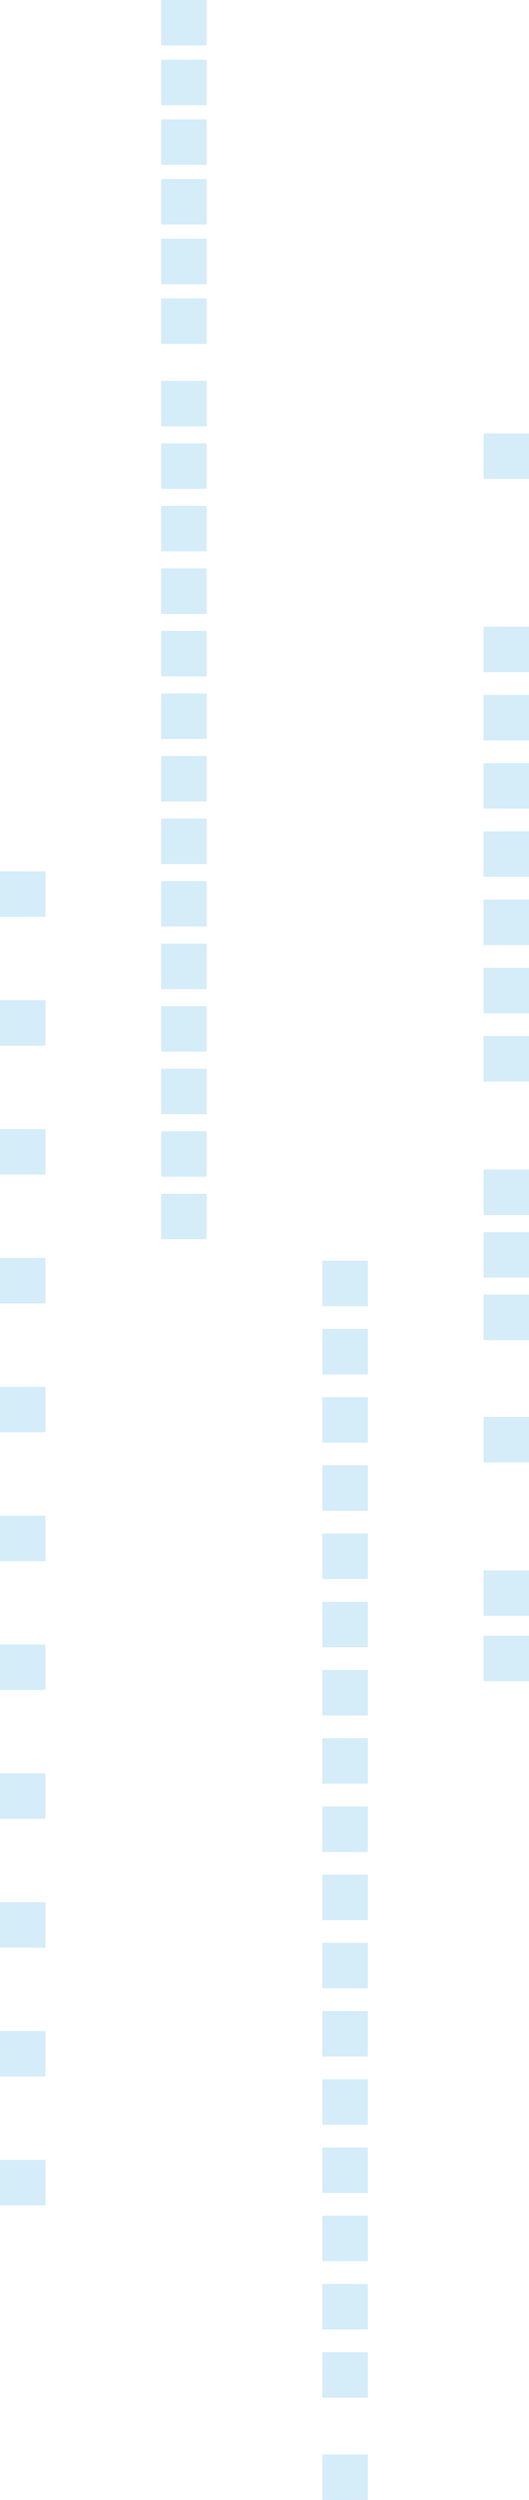 <svg xmlns="http://www.w3.org/2000/svg" width="88.172" height="416.2" viewBox="0 0 88.172 416.2">
  <g id="Group_2268" data-name="Group 2268" transform="translate(0 -0.001)" opacity="0.167">
    <rect id="Rectangle_1880" data-name="Rectangle 1880" width="7.57" height="7.568" transform="translate(26.867 0.001)" fill="#008dd8"/>
    <rect id="Rectangle_1881" data-name="Rectangle 1881" width="7.572" height="7.572" transform="translate(26.867 9.935)" fill="#008dd8"/>
    <rect id="Rectangle_1882" data-name="Rectangle 1882" width="7.572" height="7.572" transform="translate(26.867 19.872)" fill="#008dd8"/>
    <rect id="Rectangle_1883" data-name="Rectangle 1883" width="7.572" height="7.572" transform="translate(26.867 29.808)" fill="#008dd8"/>
    <rect id="Rectangle_1884" data-name="Rectangle 1884" width="7.572" height="7.572" transform="translate(26.867 39.746)" fill="#008dd8"/>
    <rect id="Rectangle_1885" data-name="Rectangle 1885" width="7.572" height="7.572" transform="translate(26.867 49.685)" fill="#008dd8"/>
    <rect id="Rectangle_1886" data-name="Rectangle 1886" width="7.572" height="7.572" transform="translate(26.867 63.405)" fill="#008dd8"/>
    <rect id="Rectangle_1887" data-name="Rectangle 1887" width="7.572" height="7.572" transform="translate(26.867 73.816)" fill="#008dd8"/>
    <rect id="Rectangle_1888" data-name="Rectangle 1888" width="7.572" height="7.572" transform="translate(26.867 84.226)" fill="#008dd8"/>
    <rect id="Rectangle_1889" data-name="Rectangle 1889" width="7.572" height="7.572" transform="translate(26.867 94.636)" fill="#008dd8"/>
    <rect id="Rectangle_1890" data-name="Rectangle 1890" width="7.572" height="7.572" transform="translate(26.867 105.047)" fill="#008dd8"/>
    <rect id="Rectangle_1891" data-name="Rectangle 1891" width="7.572" height="7.57" transform="translate(26.867 115.459)" fill="#008dd8"/>
    <rect id="Rectangle_1892" data-name="Rectangle 1892" width="7.572" height="7.572" transform="translate(26.867 125.867)" fill="#008dd8"/>
    <rect id="Rectangle_1893" data-name="Rectangle 1893" width="7.572" height="7.572" transform="translate(26.867 136.278)" fill="#008dd8"/>
    <rect id="Rectangle_1894" data-name="Rectangle 1894" width="7.572" height="7.572" transform="translate(26.867 146.688)" fill="#008dd8"/>
    <rect id="Rectangle_1895" data-name="Rectangle 1895" width="7.572" height="7.572" transform="translate(26.867 157.098)" fill="#008dd8"/>
    <rect id="Rectangle_1896" data-name="Rectangle 1896" width="7.572" height="7.572" transform="translate(26.867 167.509)" fill="#008dd8"/>
    <rect id="Rectangle_1897" data-name="Rectangle 1897" width="7.572" height="7.57" transform="translate(26.867 177.921)" fill="#008dd8"/>
    <rect id="Rectangle_1898" data-name="Rectangle 1898" width="7.572" height="7.57" transform="translate(26.867 188.331)" fill="#008dd8"/>
    <rect id="Rectangle_1899" data-name="Rectangle 1899" width="7.572" height="7.572" transform="translate(26.867 198.742)" fill="#008dd8"/>
    <rect id="Rectangle_1900" data-name="Rectangle 1900" width="7.57" height="7.57" transform="translate(0 145.071)" fill="#008dd8"/>
    <rect id="Rectangle_1901" data-name="Rectangle 1901" width="7.57" height="7.572" transform="translate(0 166.523)" fill="#008dd8"/>
    <rect id="Rectangle_1902" data-name="Rectangle 1902" width="7.57" height="7.572" transform="translate(0 187.975)" fill="#008dd8"/>
    <rect id="Rectangle_1903" data-name="Rectangle 1903" width="7.57" height="7.572" transform="translate(0 209.426)" fill="#008dd8"/>
    <rect id="Rectangle_1904" data-name="Rectangle 1904" width="7.57" height="7.57" transform="translate(0 230.882)" fill="#008dd8"/>
    <rect id="Rectangle_1905" data-name="Rectangle 1905" width="7.57" height="7.57" transform="translate(0 252.334)" fill="#008dd8"/>
    <rect id="Rectangle_1906" data-name="Rectangle 1906" width="7.57" height="7.57" transform="translate(0 273.784)" fill="#008dd8"/>
    <rect id="Rectangle_1907" data-name="Rectangle 1907" width="7.57" height="7.572" transform="translate(0 295.236)" fill="#008dd8"/>
    <rect id="Rectangle_1908" data-name="Rectangle 1908" width="7.57" height="7.572" transform="translate(0 316.686)" fill="#008dd8"/>
    <rect id="Rectangle_1909" data-name="Rectangle 1909" width="7.57" height="7.568" transform="translate(0 338.14)" fill="#008dd8"/>
    <rect id="Rectangle_1910" data-name="Rectangle 1910" width="7.57" height="7.568" transform="translate(0 359.592)" fill="#008dd8"/>
    <rect id="Rectangle_1911" data-name="Rectangle 1911" width="7.572" height="7.572" transform="translate(53.733 209.888)" fill="#008dd8"/>
    <rect id="Rectangle_1912" data-name="Rectangle 1912" width="7.572" height="7.572" transform="translate(53.733 221.242)" fill="#008dd8"/>
    <rect id="Rectangle_1913" data-name="Rectangle 1913" width="7.572" height="7.572" transform="translate(53.733 232.601)" fill="#008dd8"/>
    <rect id="Rectangle_1914" data-name="Rectangle 1914" width="7.572" height="7.572" transform="translate(53.733 243.957)" fill="#008dd8"/>
    <rect id="Rectangle_1915" data-name="Rectangle 1915" width="7.572" height="7.572" transform="translate(53.733 255.313)" fill="#008dd8"/>
    <rect id="Rectangle_1916" data-name="Rectangle 1916" width="7.572" height="7.572" transform="translate(53.733 266.672)" fill="#008dd8"/>
    <rect id="Rectangle_1917" data-name="Rectangle 1917" width="7.572" height="7.572" transform="translate(53.733 278.026)" fill="#008dd8"/>
    <rect id="Rectangle_1918" data-name="Rectangle 1918" width="7.572" height="7.568" transform="translate(53.733 289.385)" fill="#008dd8"/>
    <rect id="Rectangle_1919" data-name="Rectangle 1919" width="7.572" height="7.572" transform="translate(53.733 300.741)" fill="#008dd8"/>
    <rect id="Rectangle_1920" data-name="Rectangle 1920" width="7.572" height="7.572" transform="translate(53.733 312.095)" fill="#008dd8"/>
    <rect id="Rectangle_1921" data-name="Rectangle 1921" width="7.572" height="7.572" transform="translate(53.733 323.454)" fill="#008dd8"/>
    <rect id="Rectangle_1922" data-name="Rectangle 1922" width="7.572" height="7.572" transform="translate(53.733 334.81)" fill="#008dd8"/>
    <rect id="Rectangle_1923" data-name="Rectangle 1923" width="7.572" height="7.572" transform="translate(53.733 346.167)" fill="#008dd8"/>
    <rect id="Rectangle_1924" data-name="Rectangle 1924" width="7.572" height="7.572" transform="translate(53.733 357.525)" fill="#008dd8"/>
    <rect id="Rectangle_1925" data-name="Rectangle 1925" width="7.572" height="7.572" transform="translate(53.733 368.879)" fill="#008dd8"/>
    <rect id="Rectangle_1926" data-name="Rectangle 1926" width="7.572" height="7.572" transform="translate(53.733 380.238)" fill="#008dd8"/>
    <rect id="Rectangle_1927" data-name="Rectangle 1927" width="7.572" height="7.572" transform="translate(53.733 391.594)" fill="#008dd8"/>
    <rect id="Rectangle_1928" data-name="Rectangle 1928" width="7.57" height="7.57" transform="translate(53.733 408.631)" fill="#008dd8"/>
    <rect id="Rectangle_1929" data-name="Rectangle 1929" width="7.57" height="7.57" transform="translate(80.602 72.162)" fill="#008dd8"/>
    <rect id="Rectangle_1930" data-name="Rectangle 1930" width="7.57" height="7.57" transform="translate(80.602 104.339)" fill="#008dd8"/>
    <rect id="Rectangle_1931" data-name="Rectangle 1931" width="7.57" height="7.57" transform="translate(80.602 115.697)" fill="#008dd8"/>
    <rect id="Rectangle_1932" data-name="Rectangle 1932" width="7.57" height="7.57" transform="translate(80.602 127.051)" fill="#008dd8"/>
    <rect id="Rectangle_1933" data-name="Rectangle 1933" width="7.57" height="7.57" transform="translate(80.602 138.412)" fill="#008dd8"/>
    <rect id="Rectangle_1934" data-name="Rectangle 1934" width="7.57" height="7.57" transform="translate(80.602 149.766)" fill="#008dd8"/>
    <rect id="Rectangle_1935" data-name="Rectangle 1935" width="7.57" height="7.57" transform="translate(80.602 161.123)" fill="#008dd8"/>
    <rect id="Rectangle_1936" data-name="Rectangle 1936" width="7.57" height="7.57" transform="translate(80.602 172.481)" fill="#008dd8"/>
    <rect id="Rectangle_1937" data-name="Rectangle 1937" width="7.57" height="7.568" transform="translate(80.602 194.722)" fill="#008dd8"/>
    <rect id="Rectangle_1938" data-name="Rectangle 1938" width="7.57" height="7.568" transform="translate(80.602 205.13)" fill="#008dd8"/>
    <rect id="Rectangle_1939" data-name="Rectangle 1939" width="7.57" height="7.572" transform="translate(80.602 215.54)" fill="#008dd8"/>
    <rect id="Rectangle_1940" data-name="Rectangle 1940" width="7.57" height="7.572" transform="translate(80.602 235.887)" fill="#008dd8"/>
    <rect id="Rectangle_1941" data-name="Rectangle 1941" width="7.57" height="7.57" transform="translate(80.602 261.44)" fill="#008dd8"/>
    <rect id="Rectangle_1942" data-name="Rectangle 1942" width="7.57" height="7.57" transform="translate(80.602 272.324)" fill="#008dd8"/>
  </g>
</svg>
